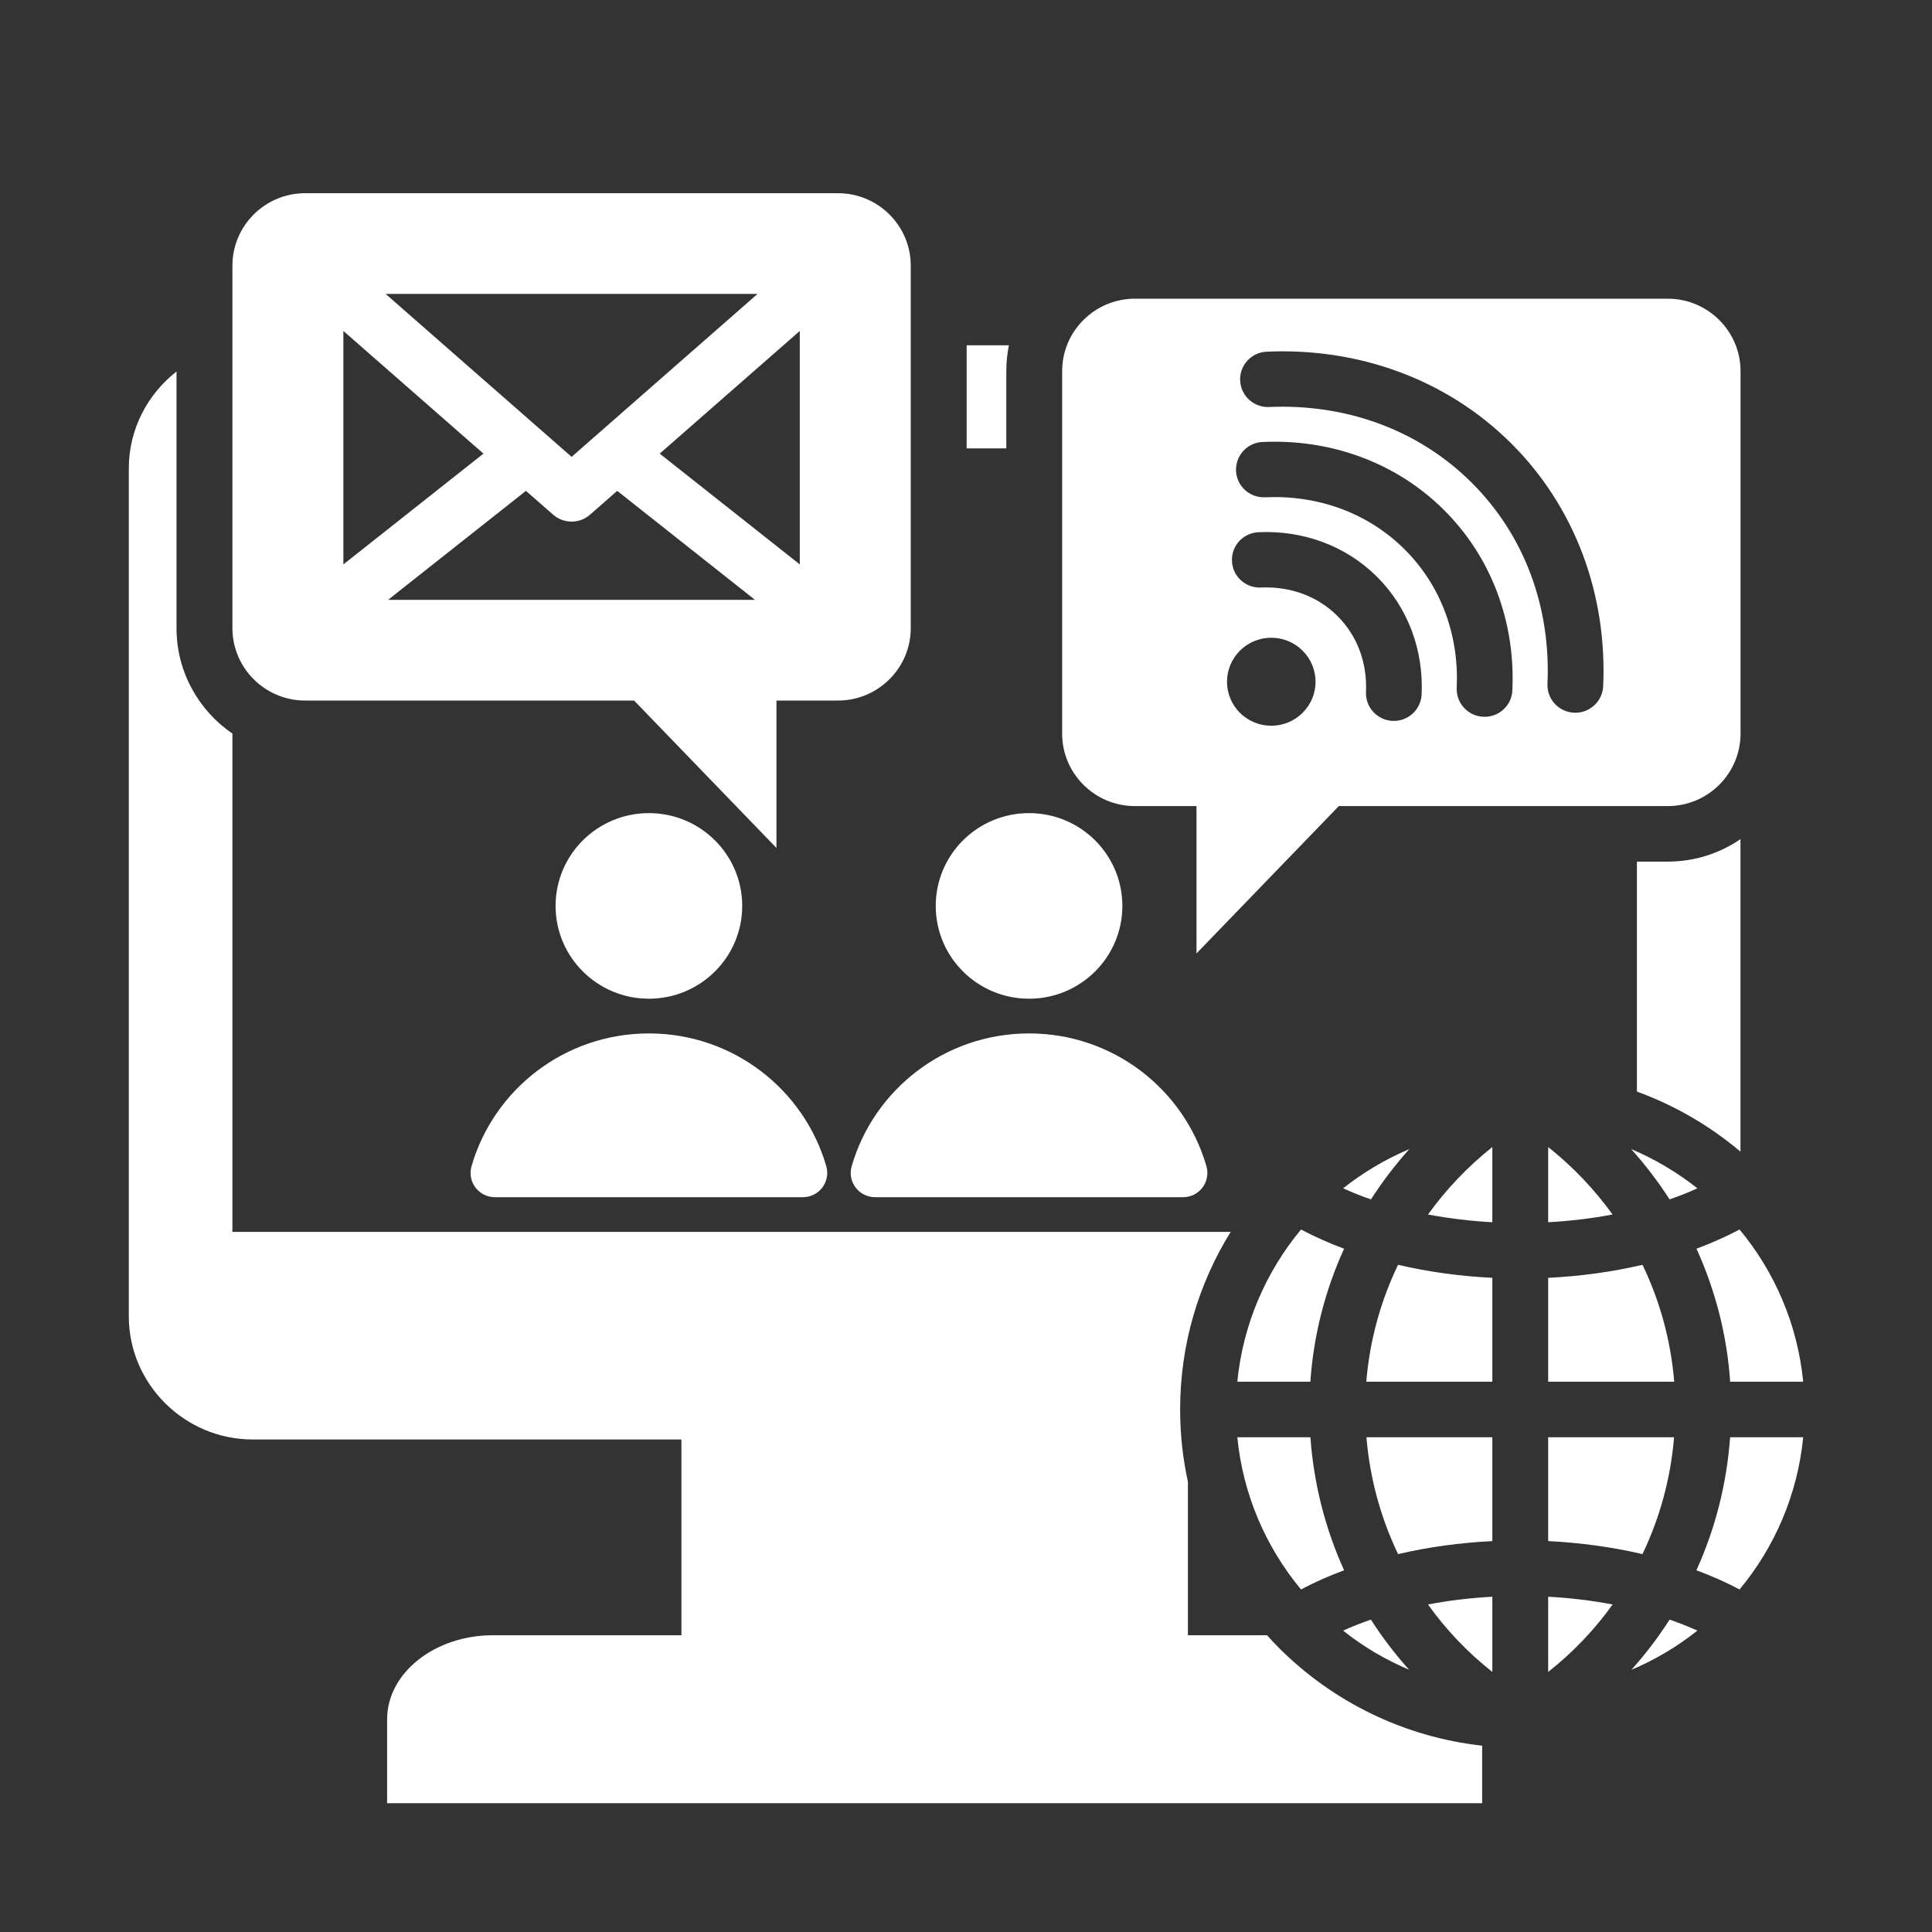 <svg width="30" height="30" viewBox="0 0 30 30" fill="none" xmlns="http://www.w3.org/2000/svg">
<rect x="0" y="0" width="30" height="30" fill="#333333" stroke="none"/>
<g id="online-forum 1">
<path id="Vector" fill-rule="evenodd" clip-rule="evenodd" d="M15.01 6.962H15.626V5.762C15.626 5.625 15.64 5.491 15.666 5.362H15.01L15.01 6.962ZM27.027 11.393C27.027 9.516 27.027 7.639 27.027 5.762C27.027 5.143 26.519 4.638 25.897 4.638C23.139 4.638 20.381 4.638 17.623 4.638C17 4.638 16.493 5.143 16.493 5.762V11.393C16.493 12.012 17 12.517 17.623 12.517H18.579V14.805L20.789 12.517H25.897C26.519 12.517 27.027 12.012 27.027 11.393ZM20.226 10.103C20.495 10.37 20.495 10.803 20.226 11.069C19.958 11.336 19.523 11.336 19.254 11.069C18.986 10.803 18.986 10.37 19.254 10.103C19.523 9.836 19.958 9.836 20.226 10.103ZM19.58 9.123C19.341 9.134 19.14 8.95 19.13 8.712C19.119 8.475 19.304 8.274 19.543 8.264C20.227 8.233 20.894 8.47 21.381 8.955C21.868 9.439 22.106 10.102 22.075 10.782C22.065 11.02 21.863 11.204 21.624 11.194C21.386 11.183 21.201 10.983 21.211 10.745C21.231 10.303 21.084 9.88 20.767 9.564C20.451 9.249 20.025 9.104 19.58 9.123ZM23.484 10.719C23.474 10.957 23.272 11.141 23.034 11.13C22.795 11.12 22.61 10.919 22.62 10.682C22.657 9.877 22.386 9.102 21.809 8.529C21.232 7.955 20.453 7.685 19.644 7.722C19.405 7.732 19.203 7.548 19.193 7.311C19.183 7.073 19.368 6.873 19.606 6.863C20.656 6.815 21.675 7.176 22.422 7.919C23.169 8.662 23.532 9.675 23.484 10.719ZM19.707 6.32C19.469 6.33 19.267 6.146 19.257 5.909C19.246 5.672 19.431 5.471 19.67 5.461C21.085 5.397 22.457 5.882 23.464 6.883C24.47 7.884 24.957 9.249 24.894 10.656C24.883 10.893 24.681 11.077 24.443 11.067C24.204 11.057 24.019 10.856 24.029 10.619C24.082 9.45 23.687 8.325 22.85 7.493C22.014 6.661 20.882 6.268 19.707 6.32ZM23.173 17.811C22.794 18.113 22.457 18.465 22.174 18.859C22.498 18.92 22.834 18.96 23.173 18.979V17.811ZM21.709 19.64C21.44 20.198 21.269 20.81 21.216 21.455H23.173V19.842C22.674 19.818 22.18 19.75 21.709 19.64ZM21.218 22.318C21.271 22.956 21.44 23.57 21.709 24.132C22.18 24.022 22.674 23.955 23.173 23.93V22.318H21.218ZM22.173 24.914C22.453 25.305 22.788 25.658 23.173 25.962V24.794C22.833 24.812 22.497 24.853 22.173 24.914ZM21.881 25.928C21.661 25.684 21.463 25.423 21.287 25.149C21.138 25.201 20.994 25.258 20.856 25.32C21.166 25.567 21.511 25.772 21.881 25.928ZM20.871 24.383C20.579 23.739 20.4 23.041 20.348 22.318H19.213C19.301 23.211 19.658 24.026 20.202 24.681C20.413 24.569 20.637 24.47 20.871 24.383ZM20.347 21.455C20.398 20.724 20.58 20.028 20.871 19.39C20.637 19.303 20.413 19.203 20.202 19.092C19.658 19.747 19.301 20.562 19.213 21.455H20.347V21.455ZM21.288 18.624C21.466 18.348 21.665 18.087 21.884 17.843C21.513 18 21.167 18.206 20.856 18.452C20.995 18.515 21.139 18.573 21.288 18.624ZM25.329 17.843C25.548 18.087 25.748 18.348 25.925 18.624C26.074 18.573 26.219 18.515 26.357 18.452C26.046 18.206 25.701 18 25.329 17.843ZM26.343 19.39C26.633 20.028 26.816 20.724 26.866 21.455H28C27.912 20.562 27.556 19.747 27.012 19.092C26.8 19.203 26.576 19.303 26.343 19.39ZM26.865 22.318C26.813 23.041 26.634 23.739 26.342 24.383C26.576 24.47 26.8 24.569 27.012 24.681C27.556 24.026 27.912 23.211 28 22.318H26.865ZM25.926 25.149C25.75 25.423 25.552 25.684 25.332 25.929C25.703 25.772 26.047 25.567 26.357 25.32C26.219 25.258 26.075 25.201 25.926 25.149ZM24.04 25.962C24.425 25.658 24.761 25.305 25.041 24.914C24.716 24.853 24.38 24.812 24.04 24.794V25.962ZM25.504 24.132C25.774 23.57 25.942 22.956 25.995 22.318H24.04V23.93C24.539 23.955 25.033 24.022 25.504 24.132ZM25.997 21.455C25.944 20.81 25.773 20.198 25.505 19.64C25.033 19.75 24.539 19.818 24.04 19.842V21.455H25.997ZM25.04 18.859C24.756 18.465 24.42 18.113 24.04 17.811V18.979C24.38 18.96 24.715 18.92 25.04 18.859ZM10.076 12.626C10.876 12.626 11.525 13.271 11.525 14.067C11.525 14.863 10.876 15.508 10.076 15.508C9.276 15.508 8.627 14.863 8.627 14.067C8.627 13.271 9.276 12.626 10.076 12.626ZM7.687 18.59H12.466C12.719 18.59 12.9 18.351 12.83 18.108C12.486 16.918 11.383 16.047 10.076 16.047C8.768 16.047 7.666 16.918 7.322 18.108C7.252 18.351 7.433 18.59 7.687 18.59ZM15.979 12.626C16.779 12.626 17.428 13.271 17.428 14.067C17.428 14.863 16.779 15.508 15.979 15.508C15.179 15.508 14.53 14.863 14.53 14.067C14.53 13.271 15.179 12.626 15.979 12.626ZM18.369 18.59H13.59C13.336 18.59 13.155 18.351 13.225 18.108C13.569 16.918 14.672 16.047 15.979 16.047C17.287 16.047 18.39 16.918 18.733 18.108C18.803 18.351 18.622 18.59 18.369 18.59ZM3.609 9.755C3.609 10.373 4.116 10.878 4.738 10.878H9.846L12.057 13.167V10.878H13.013C13.635 10.878 14.142 10.373 14.142 9.755C14.142 7.878 14.142 6.001 14.142 4.124C14.142 3.505 13.635 3 13.013 3C10.255 3 7.497 3 4.738 3C4.116 3 3.609 3.505 3.609 4.124V9.755ZM12.419 5.139V8.764L10.244 7.044L12.419 5.139ZM11.723 9.314H6.028L6.191 9.184L8.167 7.622L8.587 7.99C8.748 8.133 8.995 8.138 9.162 7.992L9.584 7.622L11.575 9.197L11.723 9.314ZM5.332 8.764V5.139L7.507 7.044L5.332 8.764ZM5.988 4.564H11.763L8.876 7.094L5.988 4.564ZM25.418 13.379H25.897C26.316 13.379 26.705 13.25 27.026 13.03V17.883C26.554 17.484 26.011 17.166 25.418 16.95V13.379ZM19.11 19.129C18.612 19.931 18.325 20.875 18.325 21.886C18.325 22.272 18.367 22.648 18.446 23.01V25.392H19.674C19.738 25.464 19.804 25.533 19.872 25.601C20.697 26.421 21.793 26.971 23.015 27.107V28H6.011V26.696C6.011 25.979 6.75 25.392 7.652 25.392H10.581V22.352H3.924C2.866 22.352 2 21.491 2 20.439V7.275C2 6.665 2.291 6.12 2.741 5.769V9.755C2.741 10.433 3.085 11.033 3.609 11.391V19.129H19.11V19.129Z" fill="white"/>
</g>
</svg>
